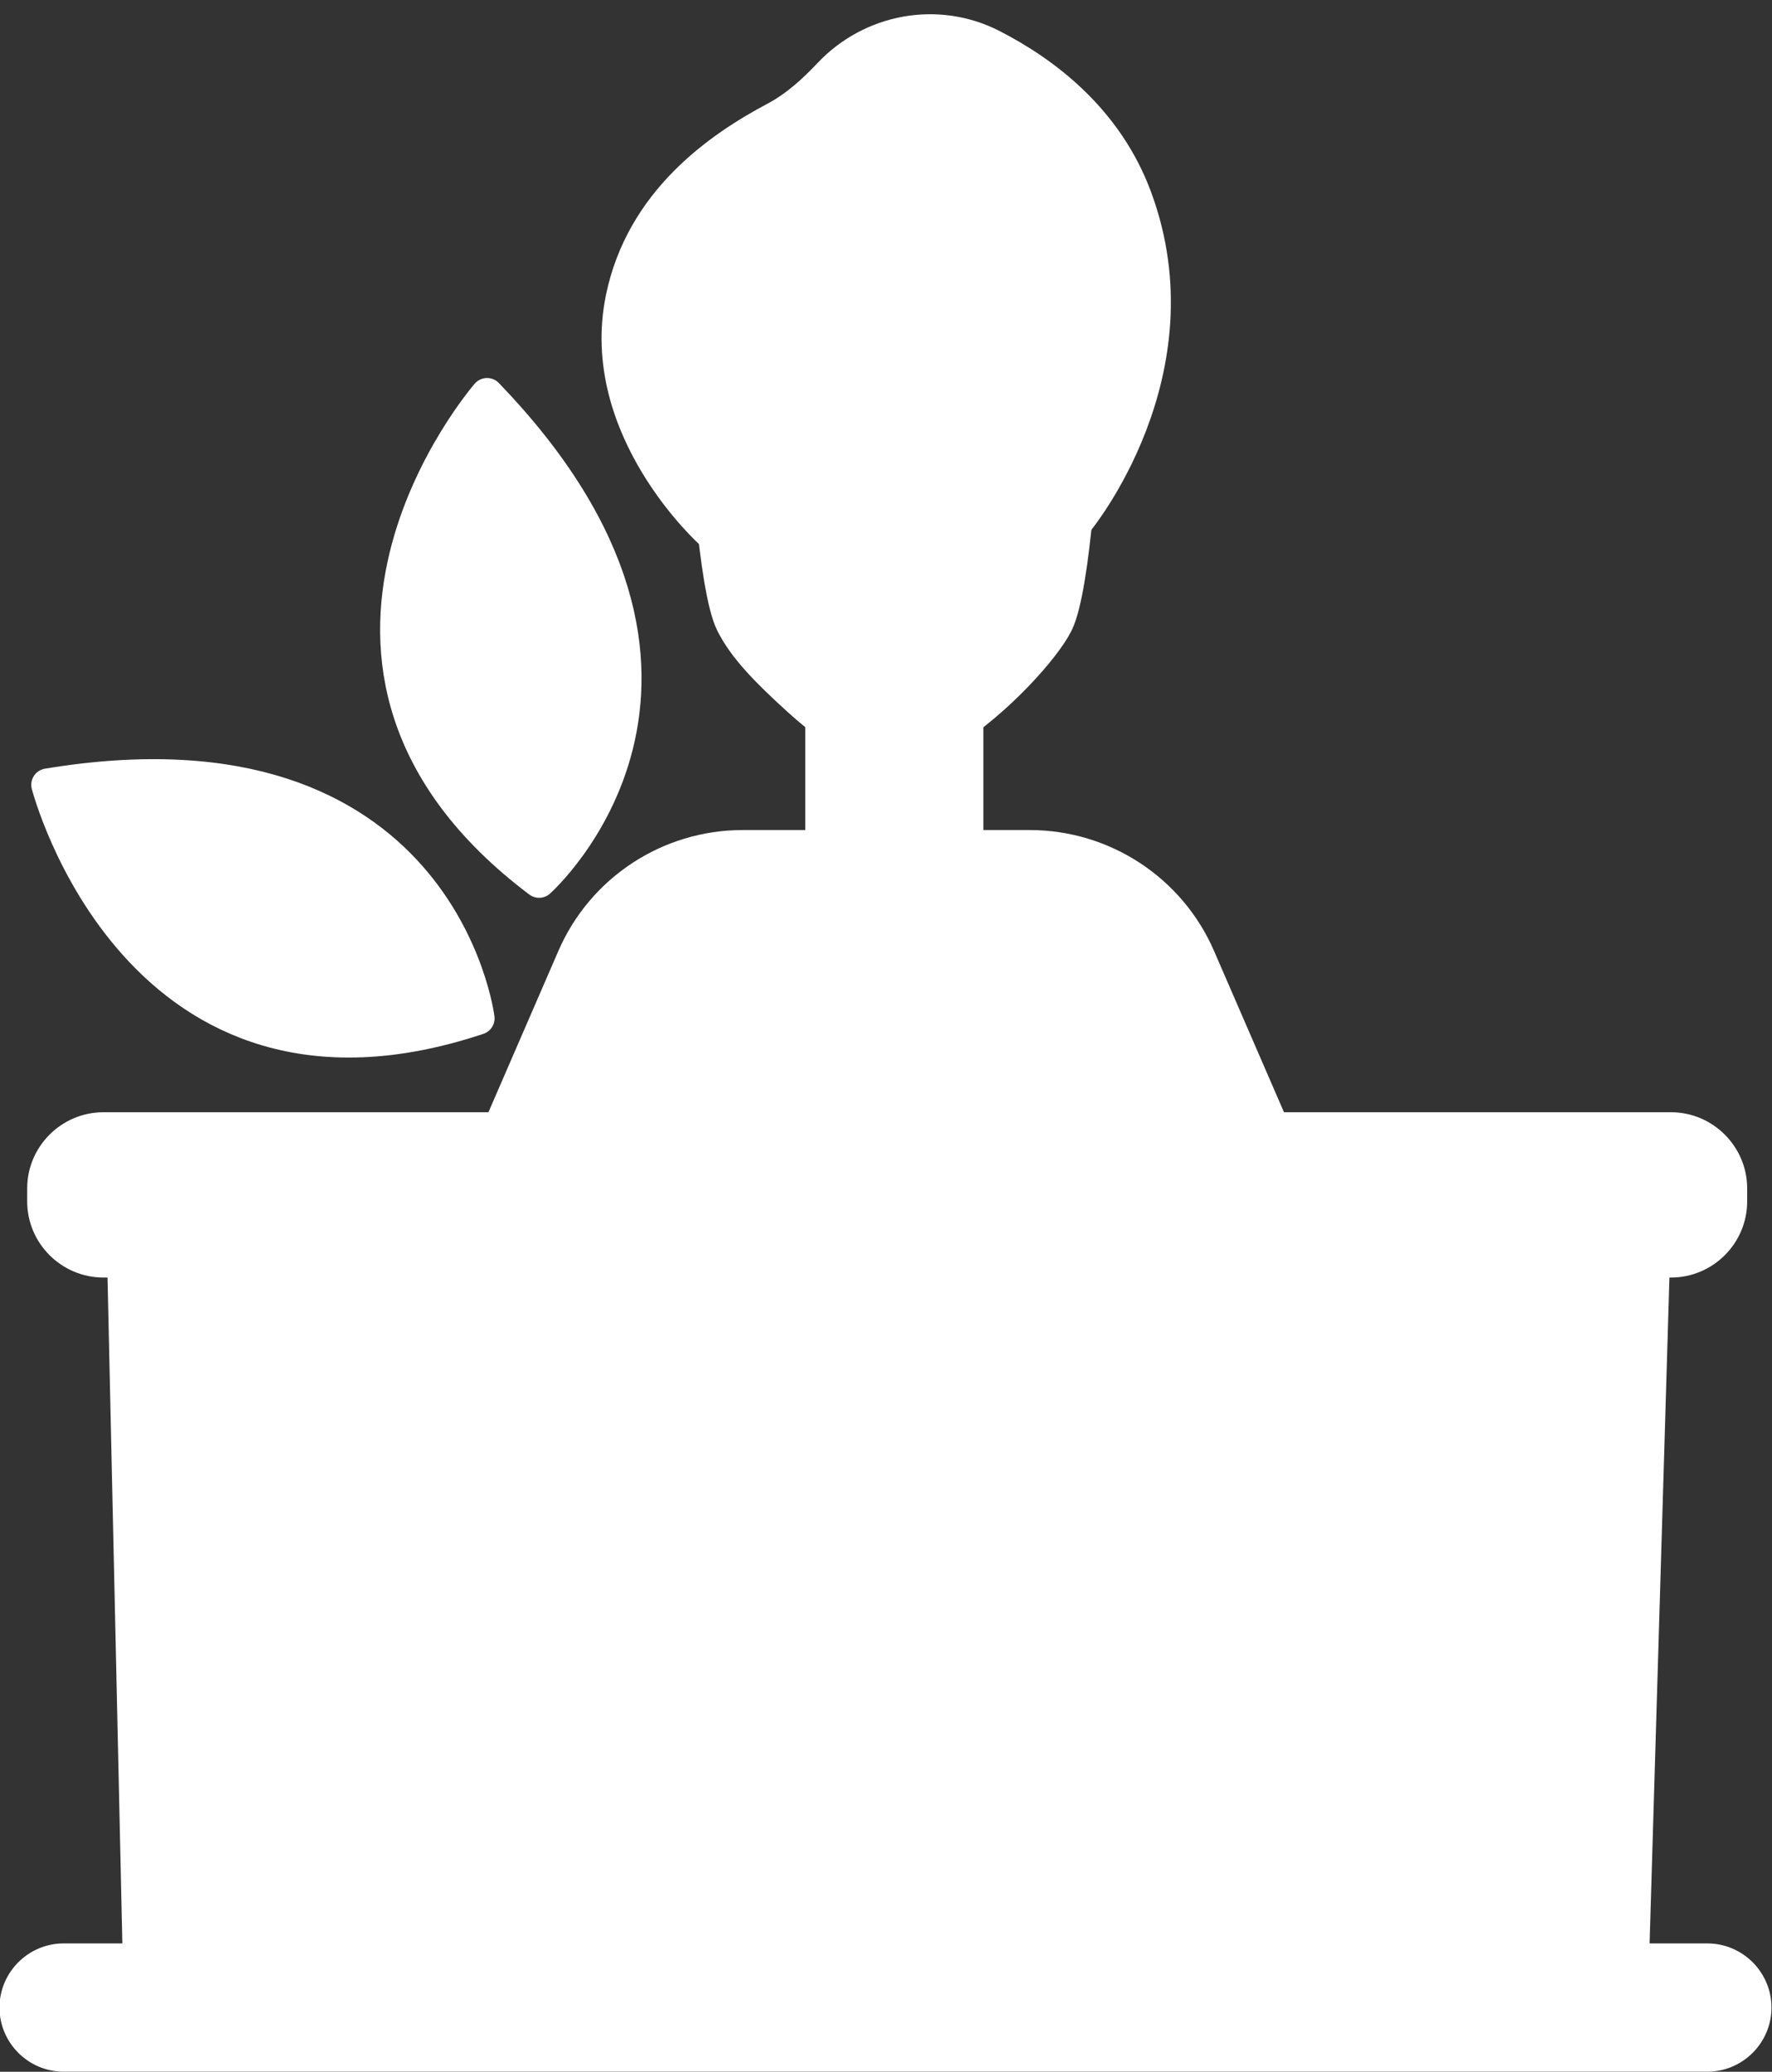 <?xml version="1.0" encoding="UTF-8" standalone="no"?><svg xmlns="http://www.w3.org/2000/svg" xmlns:xlink="http://www.w3.org/1999/xlink" fill="#000000" height="201.9" preserveAspectRatio="xMidYMid meet" version="1.1" viewBox="125.3 110.3 172.7 201.9" width="172.7" zoomAndPan="magnify">
 <rect x="125.3" y="110.3" width="172.7" height="201.9" fill="#333333" stroke="none"/>
 <g id="surface1">
  <g id="change1_1"><path d="m242.25 203.58c-2.86-6.61-9.39-10.89-16.59-10.89h-6.02v-14.86h-14.36v14.86h-7.6c-7.21 0-13.73 4.28-16.59 10.89l-7.42 17.11h76l-7.42-17.11" fill="#ffffff"/></g>
  <path d="m2422.5 2216.2c-28.6 66.1-93.9 108.9-165.9 108.9h-60.2v148.6h-143.6v-148.6h-76c-72.1 0-137.3-42.8-165.9-108.9l-74.2-171.1h760zm0 0" fill="none" stroke="#ffffff" stroke-linecap="round" stroke-linejoin="round" stroke-miterlimit="10" stroke-width="30" transform="matrix(.1 0 0 -.1 0 425.2)"/>
  <g id="change1_2"><path d="m284.36 306.73l-145.49-0.54-1.78-79.94 149.65 0.57-2.38 79.91" fill="#ffffff"/></g>
  <path d="m2843.6 1184.7l-1454.9 5.4-17.8 799.4 1496.5-5.7zm0 0" fill="none" stroke="#ffffff" stroke-linecap="round" stroke-linejoin="round" stroke-miterlimit="10" stroke-width="30" transform="matrix(.1 0 0 -.1 0 425.2)"/>
  <g id="change1_3"><path d="m263.93 306.66l-104.63-0.39-1.2-79.94 107.63 0.4-1.8 79.93" fill="#ffffff"/></g>
  <path d="m2639.3 1185.4l-1046.3 3.9-12 799.4 1076.3-4zm0 0" fill="none" stroke="#ffffff" stroke-linecap="round" stroke-linejoin="round" stroke-miterlimit="10" stroke-width="30" transform="matrix(.1 0 0 -.1 0 425.2)"/>
  <g id="change1_4"><path d="m236.52 306.55l-49.81-0.18-0.41-79.93 51.23 0.19-1.01 79.92" fill="#ffffff"/></g>
  <path d="m2365.2 1186.5l-498.1 1.8-4.1 799.3 512.3-1.9zm0 0" fill="none" stroke="#ffffff" stroke-linecap="round" stroke-linejoin="round" stroke-miterlimit="10" stroke-width="30" transform="matrix(.1 0 0 -.1 0 425.2)"/>
  <g id="change1_5"><path d="m288.16 233.3h-152.78c-3.26 0-5.93-2.66-5.93-5.92v-1.27c0-3.25 2.67-5.92 5.93-5.92h152.78c3.25 0 5.92 2.67 5.92 5.92v1.27c0 3.26-2.67 5.92-5.92 5.92" fill="#ffffff"/></g>
  <path d="m2881.6 1919h-1527.8c-32.6 0-59.3 26.6-59.3 59.2v12.7c0 32.5 26.7 59.2 59.3 59.2h1527.8c32.5 0 59.2-26.7 59.2-59.2v-12.7c0-32.6-26.7-59.2-59.2-59.2zm0 0" fill="none" stroke="#ffffff" stroke-linecap="round" stroke-linejoin="round" stroke-miterlimit="10" stroke-width="30" transform="matrix(.1 0 0 -.1 0 425.2)"/>
  <g id="change1_6"><path d="m291.7 310.69h-160.2c-2.61 0-4.75-2.14-4.75-4.75s2.14-4.75 4.75-4.75h160.2c2.61 0 4.75 2.14 4.75 4.75s-2.14 4.75-4.75 4.75" fill="#ffffff"/></g>
  <path d="m2917 1145.1h-1602c-26.1 0-47.5 21.4-47.5 47.5s21.4 47.5 47.5 47.5h1602c26.1 0 47.5-21.4 47.5-47.5s-21.4-47.5-47.5-47.5zm0 0" fill="none" stroke="#ffffff" stroke-linecap="round" stroke-linejoin="round" stroke-miterlimit="10" stroke-width="30" transform="matrix(.1 0 0 -.1 0 425.2)"/>
  <g id="change1_7"><path d="m230.99 148.47c0-10.12-7.6-15.67-18.03-15.67-0.17 0-0.33 0.01-0.5 0.01s-0.33-0.01-0.5-0.01c-10.43 0-18.03 5.55-18.03 15.67 0 4.37 0.89 19.15 2.62 22.62 1.2 2.39 3.33 4.59 6.56 7.52 4.69 4.24 9.19 6.68 14.7 3.11 4.87-3.15 9.39-8.24 10.58-10.63 1.73-3.47 2.6-18.25 2.6-22.62" fill="#ffffff"/></g>
  <path d="m2309.9 2767.3c0 101.2-76 156.7-180.3 156.7-1.7 0-3.3-0.1-5-0.1s-3.3 0.1-5 0.1c-104.3 0-180.3-55.5-180.3-156.7 0-43.7 8.9-191.5 26.2-226.2 12-23.9 33.3-45.9 65.6-75.2 46.9-42.4 91.9-66.8 147-31.1 48.7 31.5 93.9 82.4 105.8 106.3 17.3 34.7 26 182.5 26 226.2zm0 0" fill="none" stroke="#ffffff" stroke-linecap="round" stroke-linejoin="round" stroke-miterlimit="10" stroke-width="30" transform="matrix(.1 0 0 -.1 0 425.2)"/>
  <g id="change1_8"><path d="m194.57 162.34s-11.4-10.16-8.74-23.01c1.96-9.46 9.46-14.68 15.01-17.62 2.01-1.07 3.72-2.64 5.23-4.24 4.12-4.36 10.59-5.55 15.93-2.83 5.24 2.68 11.26 7.27 14.08 14.9 6.31 17.07-5.7 31.6-5.7 31.6s-1.81-15.61-15.84-17.57c0 0-9.13 9.14-15.99 11.75-4.87 1.86-3.98 7.02-3.98 7.02" fill="#ffffff"/></g>
  <path d="m1945.7 2628.6s-114 101.6-87.4 230.1c19.6 94.6 94.6 146.8 150.1 176.2 20.1 10.7 37.2 26.4 52.3 42.4 41.2 43.6 105.9 55.5 159.3 28.3 52.4-26.8 112.6-72.7 140.8-149 63.1-170.7-57-316-57-316s-18.1 156.1-158.4 175.7c0 0-91.3-91.4-159.9-117.5-48.7-18.6-39.8-70.2-39.8-70.2zm0 0" fill="none" stroke="#ffffff" stroke-linecap="round" stroke-linejoin="round" stroke-miterlimit="10" stroke-width="30" transform="matrix(.1 0 0 -.1 0 425.2)"/>
  <g id="change1_9"><path d="m2145.4 2816.3s55.5 52.2 84.9 150.1" fill="#ffffff" stroke="#ffffff" stroke-linecap="round" stroke-linejoin="round" stroke-miterlimit="10" stroke-width="30" transform="matrix(.1 0 0 -.1 0 425.2)"/></g>
  <g id="change2_1"><path d="m273.38 260.62h-54.5v-40.22h54.5v40.22" fill="#ffffff"/></g>
  <g id="change1_10"><path d="m273.38 241.14h-54.5v-2.6h54.5v2.6" fill="#ffffff"/></g>
  <g id="change1_11"><path d="m273.38 251.52h-54.5v-6.49h54.5v6.49" fill="#ffffff"/></g>
  <g id="change1_12"><path d="m172.77 148.73s-22.91 26.39 5.07 47.47c0 0 21.91-19.5-5.07-47.47" fill="#ffffff"/></g>
  <path d="m1727.7 2764.7s-229.1-263.9 50.7-474.7c0 0 219.1 195-50.7 474.7zm0 0" fill="none" stroke="#ffffff" stroke-linecap="round" stroke-linejoin="round" stroke-miterlimit="10" stroke-width="31.837" transform="matrix(.1 0 0 -.1 0 425.2)"/>
  <g id="change1_13"><path d="m129.94 186.78s8.74 33.84 41.97 22.76c0 0-3.62-29.11-41.97-22.76" fill="#ffffff"/></g>
  <path d="m1299.4 2384.2s87.4-338.4 419.7-227.6c0 0-36.2 291.1-419.7 227.6zm0 0" fill="none" stroke="#ffffff" stroke-linecap="round" stroke-linejoin="round" stroke-miterlimit="10" stroke-width="31.837" transform="matrix(.1 0 0 -.1 0 425.2)"/>
 </g>
</svg>